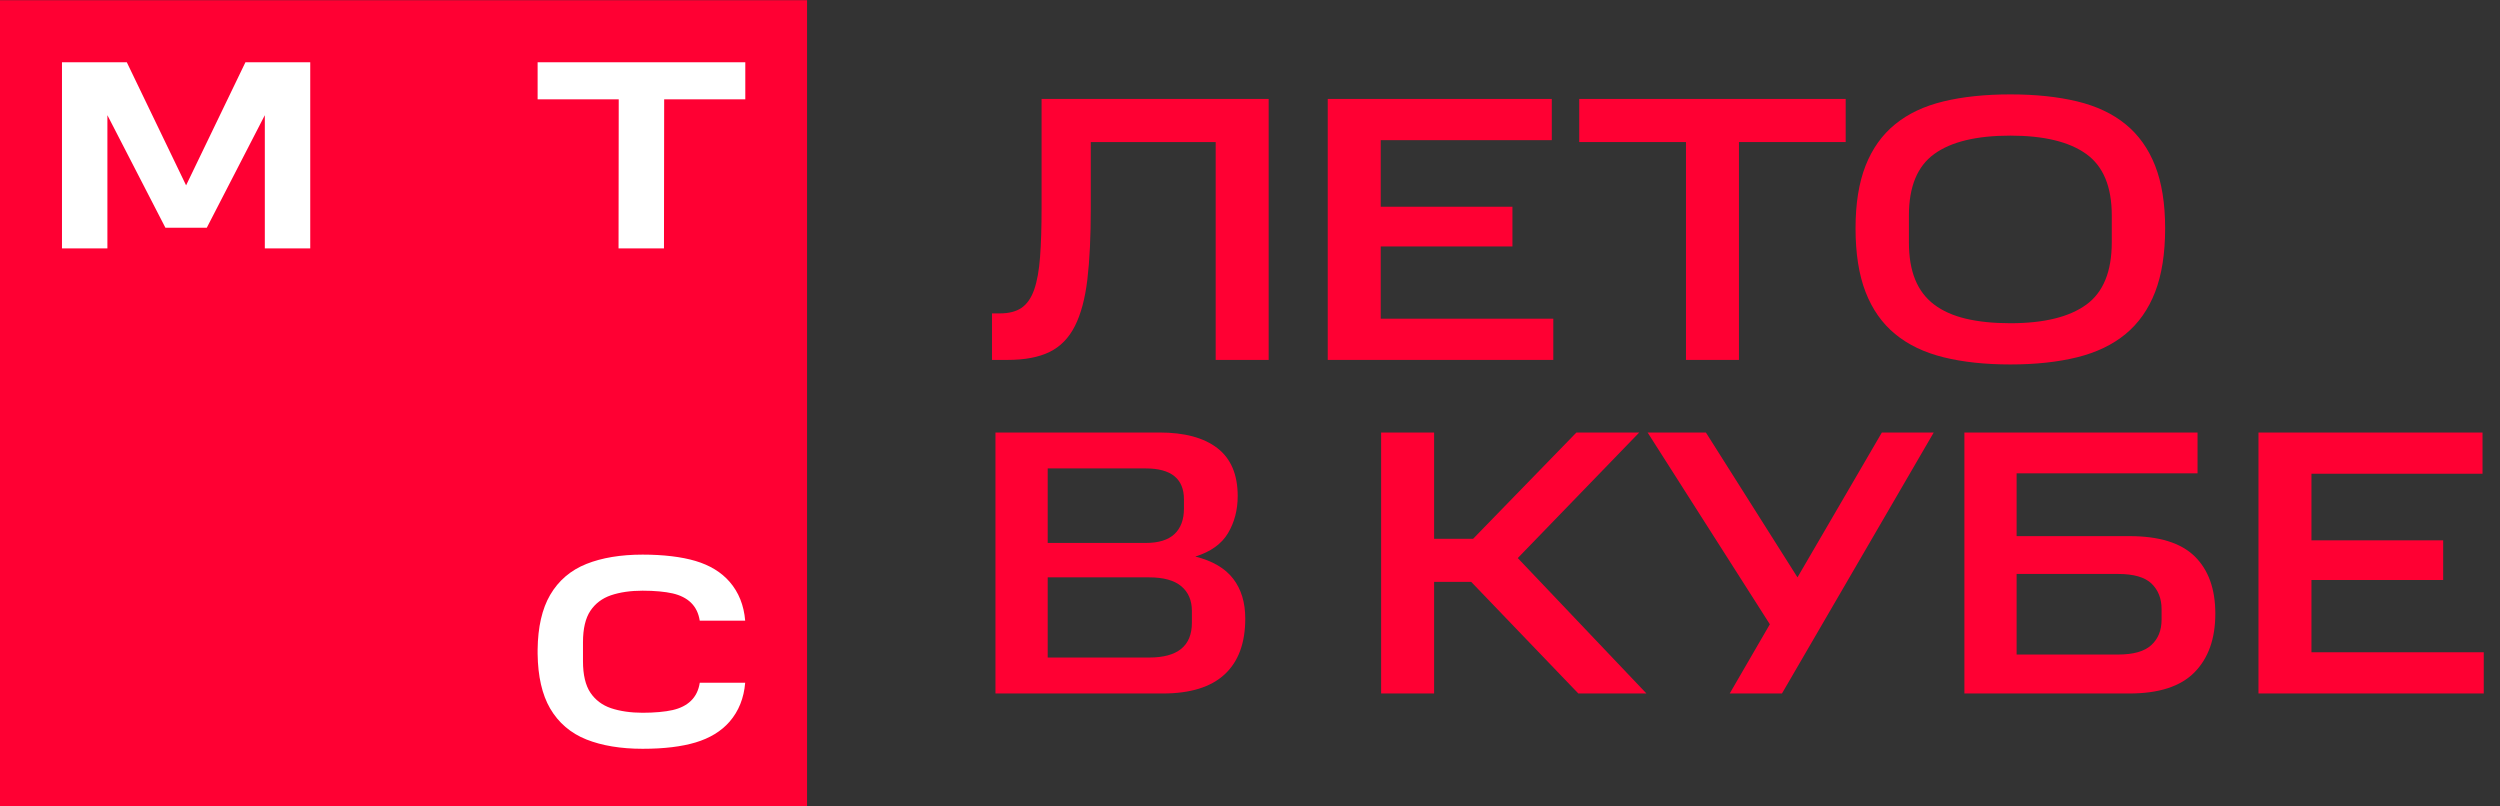 <svg width="124" height="40" viewBox="0 0 124 40" fill="none" xmlns="http://www.w3.org/2000/svg">
<rect x="0" y="0" width="124" height="40" fill="#333333" stroke="none"/>
<g clip-path="url(#clip0_4050_276)">
<path d="M-0.008 40.023H40.03V0.01H-0.008V40.023Z" fill="#FF0033"/>
<path d="M12.174 3.087L9.23 9.193L6.289 3.087H3.074V12.321H5.327V5.713L8.204 11.295H10.257L13.135 5.713V12.321H15.388V3.087H12.174Z" fill="white"/>
<path d="M26.666 3.087V4.926H30.689L30.68 12.319H32.933L32.943 4.926H36.967V3.087H26.666Z" fill="white"/>
<mask id="mask0_4050_276" style="mask-type:luminance" maskUnits="userSpaceOnUse" x="-1" y="0" width="42" height="41">
<path d="M-0.008 40.023H40.03V0.01H-0.008V40.023Z" fill="white"/>
</mask>
<g mask="url(#mask0_4050_276)">
<path d="M34.708 33.866C34.652 34.234 34.504 34.537 34.267 34.764C34.043 34.98 33.74 35.133 33.364 35.219C32.992 35.305 32.449 35.353 31.873 35.353C31.296 35.353 30.747 35.276 30.301 35.124C29.869 34.976 29.527 34.718 29.284 34.357C29.04 33.993 28.916 33.469 28.916 32.798V31.854C28.916 31.182 29.04 30.658 29.284 30.295C29.526 29.934 29.868 29.676 30.3 29.527C30.746 29.376 31.274 29.298 31.872 29.298C32.469 29.298 32.992 29.348 33.363 29.433C33.737 29.519 34.042 29.672 34.266 29.887C34.503 30.115 34.651 30.418 34.707 30.786H36.961C36.899 30.024 36.639 29.375 36.188 28.856C35.776 28.381 35.206 28.034 34.496 27.823C33.805 27.617 32.898 27.509 31.872 27.509C30.793 27.509 29.855 27.664 29.087 27.971C28.306 28.281 27.701 28.799 27.286 29.511C26.888 30.192 26.679 31.103 26.666 32.218V32.321V32.329V32.431C26.68 33.547 26.889 34.457 27.286 35.139C27.701 35.85 28.306 36.368 29.087 36.679C29.855 36.984 30.793 37.14 31.872 37.14C32.951 37.14 33.805 37.032 34.496 36.827C35.206 36.615 35.776 36.268 36.188 35.794C36.639 35.274 36.899 34.625 36.961 33.863H34.706L34.708 33.866Z" fill="white"/>
</g>
<mask id="mask1_4050_276" style="mask-type:luminance" maskUnits="userSpaceOnUse" x="-129" y="-88" width="382" height="215">
<path d="M-128.854 -87.138H252.055V126.989H-128.854V-87.138Z" fill="white"/>
</mask>
<g mask="url(#mask1_4050_276)">
<path d="M49.597 15.544C50.048 15.544 50.407 15.451 50.677 15.263C50.946 15.075 51.152 14.775 51.296 14.363C51.44 13.95 51.537 13.412 51.587 12.749C51.637 12.086 51.662 11.286 51.662 10.348V4.907H62.926V17.852H60.298V7.046H54.103V10.348C54.103 11.736 54.047 12.905 53.934 13.856C53.821 14.807 53.615 15.579 53.314 16.173C53.014 16.767 52.595 17.195 52.057 17.458C51.518 17.721 50.824 17.852 49.973 17.852H49.203V15.544H49.597Z" fill="#FF0033"/>
<path d="M76.969 4.907V6.952H68.484V10.254H75.017V12.224H68.484V15.807H77.044V17.852H65.856V4.907H76.969Z" fill="#FF0033"/>
<path d="M78.33 7.046V4.907H91.546V7.046H86.252V17.852H83.624V7.046H78.33Z" fill="#FF0033"/>
<path d="M104.744 10.685C104.744 9.259 104.322 8.243 103.477 7.637C102.632 7.03 101.378 6.727 99.713 6.727C98.036 6.727 96.778 7.03 95.94 7.637C95.101 8.243 94.682 9.259 94.682 10.685V12.017C94.682 12.743 94.785 13.359 94.992 13.865C95.198 14.372 95.511 14.785 95.93 15.104C96.35 15.422 96.875 15.657 97.507 15.807C98.139 15.957 98.875 16.032 99.713 16.032C101.378 16.032 102.632 15.726 103.477 15.113C104.322 14.5 104.744 13.468 104.744 12.017V10.685ZM92.035 11.323C92.035 10.098 92.201 9.062 92.532 8.218C92.864 7.374 93.352 6.689 93.997 6.164C94.641 5.638 95.442 5.26 96.4 5.029C97.357 4.798 98.462 4.682 99.713 4.682C100.965 4.682 102.069 4.798 103.027 5.029C103.984 5.26 104.785 5.638 105.43 6.164C106.074 6.689 106.562 7.374 106.894 8.218C107.225 9.062 107.391 10.098 107.391 11.323C107.391 12.574 107.225 13.628 106.894 14.484C106.562 15.341 106.074 16.035 105.43 16.567C104.785 17.099 103.984 17.483 103.027 17.721C102.069 17.958 100.965 18.077 99.713 18.077C98.462 18.077 97.357 17.958 96.4 17.721C95.442 17.483 94.641 17.099 93.997 16.567C93.352 16.035 92.864 15.341 92.532 14.484C92.201 13.628 92.035 12.574 92.035 11.323Z" fill="#FF0033"/>
<path d="M59.118 30.307C59.118 29.782 58.943 29.372 58.593 29.078C58.242 28.784 57.71 28.637 56.997 28.637H51.966V32.614H56.997C58.411 32.614 59.118 32.039 59.118 30.888V30.307ZM58.724 24.772C58.724 23.747 58.092 23.234 56.828 23.234H51.966V26.93H56.828C57.466 26.93 57.941 26.783 58.255 26.489C58.567 26.195 58.724 25.773 58.724 25.223V24.772ZM57.504 21.452C58.755 21.452 59.716 21.711 60.385 22.23C61.055 22.749 61.39 23.541 61.39 24.603C61.39 25.292 61.23 25.904 60.911 26.442C60.592 26.98 60.05 27.368 59.287 27.605C60.138 27.818 60.764 28.184 61.164 28.703C61.565 29.222 61.765 29.882 61.765 30.682C61.765 31.895 61.424 32.818 60.742 33.449C60.06 34.081 59.037 34.397 57.673 34.397H49.375V21.452H57.504Z" fill="#FF0033"/>
<path d="M81.307 21.452L75.281 27.68L81.664 34.397H78.285L72.972 28.862H71.132V34.397H68.504V21.452H71.132V26.724H73.066L78.191 21.452H81.307Z" fill="#FF0033"/>
<path d="M84.612 21.452L89.155 28.637L93.341 21.452H95.913L88.385 34.397H85.794L87.784 30.964L81.721 21.452H84.612Z" fill="#FF0033"/>
<path d="M107.214 30.213C107.214 29.688 107.048 29.266 106.717 28.947C106.385 28.628 105.831 28.468 105.055 28.468H100.024V32.465H105.055C105.819 32.465 106.369 32.308 106.707 31.995C107.045 31.683 107.214 31.264 107.214 30.738V30.213ZM108.998 21.452V23.478H100.024V26.592H105.619C107.095 26.592 108.175 26.927 108.857 27.596C109.539 28.265 109.88 29.213 109.88 30.438C109.88 31.677 109.536 32.646 108.848 33.346C108.159 34.047 107.083 34.397 105.619 34.397H97.434V21.452H108.998Z" fill="#FF0033"/>
<path d="M123.133 21.452V23.497H114.648V26.799H121.181V28.768H114.648V32.352H123.208V34.397H112.02V21.452H123.133Z" fill="#FF0033"/>
</g>
</g>
<defs>
<clipPath id="clip0_4050_276">
<rect width="123.2" height="40" fill="white"/>
</clipPath>
</defs>
</svg>
